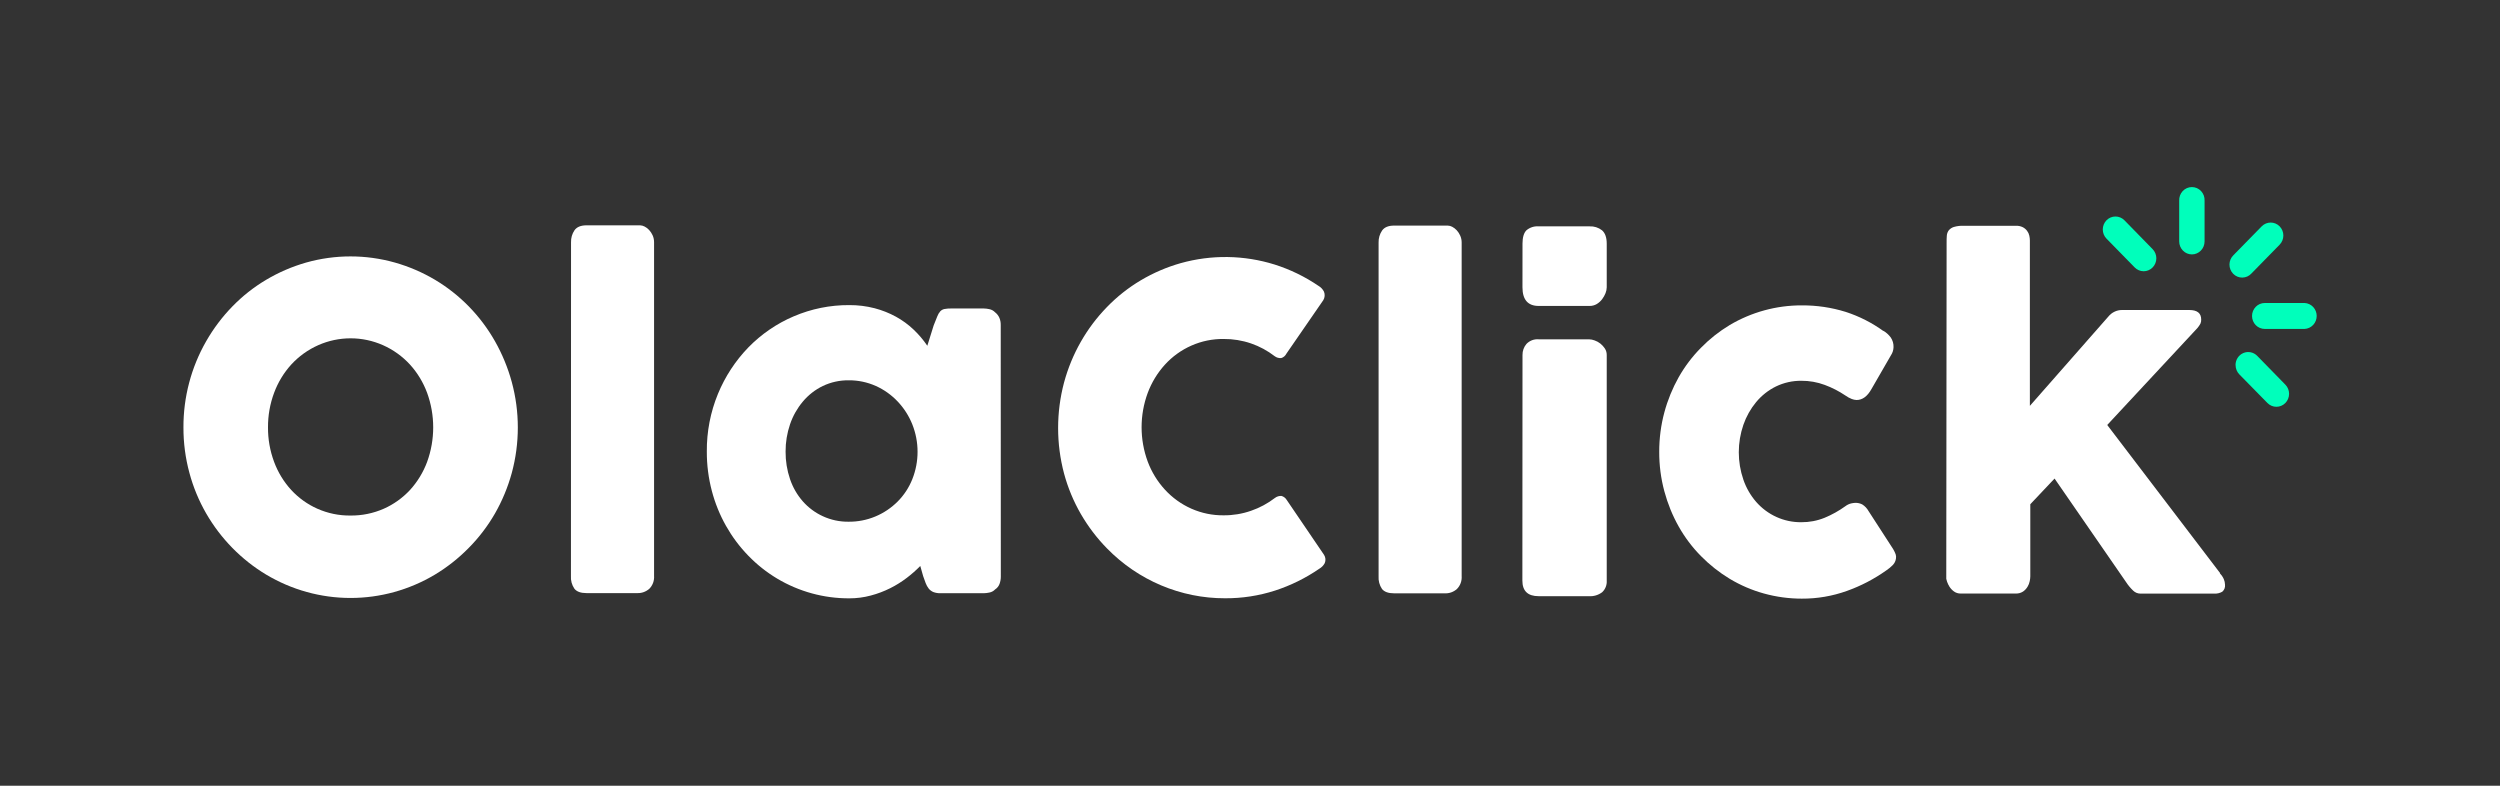 <svg width="140" height="44" viewBox="0 0 140 44" fill="none" xmlns="http://www.w3.org/2000/svg">
<rect x="0" y="0" width="140" height="44" fill="#333333" stroke="none"/>
<path d="M10.273 23.939C10.266 22.241 10.706 20.572 11.546 19.108C11.952 18.399 12.444 17.745 13.011 17.163C13.575 16.582 14.211 16.08 14.904 15.669C15.606 15.252 16.357 14.928 17.139 14.704C18.768 14.244 20.488 14.244 22.117 14.704C22.901 14.926 23.654 15.25 24.358 15.667C25.751 16.497 26.909 17.682 27.718 19.108C28.125 19.826 28.442 20.595 28.66 21.395C29.111 23.06 29.111 24.819 28.66 26.485C28.442 27.28 28.126 28.043 27.718 28.756C27.313 29.459 26.821 30.105 26.254 30.678C25.686 31.257 25.049 31.761 24.358 32.177C22.923 33.034 21.292 33.486 19.631 33.486C17.969 33.486 16.338 33.034 14.904 32.177C13.52 31.346 12.365 30.169 11.548 28.756C11.138 28.045 10.821 27.281 10.608 26.485C10.383 25.656 10.27 24.799 10.273 23.939ZM15.008 23.928C15.003 24.59 15.119 25.248 15.35 25.866C15.566 26.449 15.892 26.984 16.309 27.439C16.722 27.886 17.219 28.242 17.77 28.487C18.355 28.747 18.988 28.878 19.627 28.87C20.268 28.877 20.903 28.747 21.491 28.489C22.044 28.244 22.543 27.887 22.959 27.441C23.375 26.985 23.701 26.451 23.918 25.868C24.373 24.62 24.373 23.246 23.918 21.998C23.701 21.412 23.375 20.875 22.959 20.416C22.532 19.952 22.017 19.582 21.445 19.329C20.873 19.076 20.257 18.946 19.634 18.946C19.011 18.946 18.394 19.076 17.823 19.329C17.251 19.582 16.736 19.952 16.309 20.416C15.893 20.875 15.567 21.412 15.35 21.998C15.12 22.614 15.004 23.269 15.008 23.928Z" fill="white"/>
<path d="M31.978 13.569C31.97 13.328 32.038 13.091 32.173 12.893C32.305 12.709 32.529 12.618 32.847 12.618H35.845C35.934 12.621 36.022 12.645 36.101 12.688C36.196 12.736 36.281 12.802 36.353 12.882C36.434 12.971 36.5 13.072 36.549 13.182C36.603 13.304 36.63 13.437 36.628 13.57V32.251C36.637 32.383 36.618 32.515 36.573 32.639C36.527 32.763 36.456 32.875 36.365 32.969C36.176 33.137 35.931 33.225 35.681 33.214H32.842C32.523 33.214 32.3 33.133 32.169 32.971C32.024 32.761 31.955 32.507 31.973 32.251L31.978 13.569Z" fill="white"/>
<path d="M56.046 32.295C56.046 32.434 56.021 32.572 55.973 32.702C55.925 32.828 55.839 32.935 55.726 33.008C55.641 33.098 55.529 33.159 55.408 33.182C55.304 33.205 55.197 33.218 55.09 33.221H52.679C52.537 33.226 52.396 33.203 52.263 33.153C52.163 33.11 52.075 33.044 52.007 32.959C51.935 32.865 51.877 32.762 51.836 32.651C51.791 32.53 51.745 32.399 51.695 32.258L51.536 31.695C51.301 31.934 51.05 32.155 50.784 32.358C50.492 32.58 50.181 32.775 49.853 32.939C49.505 33.113 49.14 33.251 48.764 33.35C48.371 33.456 47.965 33.508 47.559 33.507C46.138 33.513 44.742 33.13 43.516 32.398C42.927 32.045 42.386 31.616 41.906 31.12C40.928 30.114 40.224 28.864 39.864 27.495C39.674 26.775 39.579 26.033 39.582 25.288C39.573 24.178 39.785 23.078 40.206 22.055C40.606 21.086 41.184 20.203 41.908 19.455C42.633 18.712 43.495 18.121 44.443 17.717C45.431 17.294 46.492 17.079 47.564 17.086C48.04 17.083 48.516 17.142 48.978 17.261C49.394 17.37 49.796 17.529 50.175 17.736C50.532 17.933 50.863 18.174 51.16 18.456C51.448 18.729 51.706 19.033 51.93 19.363L52.285 18.225C52.367 18.016 52.434 17.848 52.487 17.719C52.526 17.612 52.584 17.515 52.658 17.43C52.72 17.367 52.798 17.324 52.884 17.306C53.009 17.282 53.136 17.272 53.264 17.275H55.087C55.194 17.276 55.3 17.289 55.405 17.313C55.526 17.337 55.637 17.398 55.723 17.488C55.829 17.569 55.913 17.677 55.967 17.801C56.019 17.927 56.044 18.064 56.041 18.201L56.046 32.295ZM43.993 25.288C43.989 25.814 44.073 26.336 44.242 26.832C44.398 27.292 44.641 27.715 44.959 28.077C45.271 28.43 45.652 28.713 46.078 28.908C46.533 29.118 47.028 29.223 47.528 29.216C48.036 29.22 48.541 29.122 49.013 28.926C49.484 28.731 49.913 28.443 50.276 28.078C50.627 27.724 50.904 27.301 51.09 26.834C51.481 25.851 51.481 24.75 51.09 23.766C50.9 23.292 50.624 22.859 50.276 22.491C49.928 22.121 49.512 21.824 49.053 21.617C48.573 21.402 48.054 21.293 47.529 21.297C47.029 21.291 46.533 21.399 46.079 21.615C45.65 21.823 45.268 22.12 44.959 22.489C44.644 22.863 44.4 23.296 44.242 23.762C44.075 24.253 43.99 24.769 43.993 25.288Z" fill="white"/>
<path d="M73.837 16.009C73.967 16.084 74.074 16.197 74.143 16.334C74.174 16.41 74.186 16.493 74.18 16.576C74.173 16.659 74.148 16.738 74.105 16.809L72.036 19.809C72.007 19.867 71.966 19.919 71.917 19.961C71.867 20.003 71.81 20.034 71.748 20.052C71.618 20.064 71.488 20.026 71.382 19.947C70.982 19.638 70.536 19.397 70.06 19.233C69.564 19.063 69.044 18.979 68.521 18.983C67.903 18.976 67.291 19.101 66.724 19.351C66.156 19.6 65.646 19.968 65.226 20.431C64.813 20.889 64.489 21.422 64.272 22.004C63.815 23.243 63.815 24.609 64.272 25.848C64.488 26.426 64.812 26.957 65.226 27.41C65.647 27.872 66.157 28.239 66.724 28.489C67.292 28.738 67.904 28.864 68.521 28.858C69.045 28.862 69.565 28.776 70.06 28.603C70.54 28.438 70.991 28.195 71.396 27.885C71.501 27.805 71.631 27.765 71.762 27.772C71.885 27.806 71.99 27.887 72.056 27.997L74.148 31.074C74.191 31.142 74.217 31.22 74.224 31.301C74.23 31.381 74.217 31.463 74.185 31.537C74.114 31.668 74.008 31.776 73.879 31.85C73.114 32.376 72.279 32.787 71.4 33.073C70.495 33.364 69.552 33.509 68.603 33.503C67.375 33.506 66.158 33.26 65.022 32.78C63.887 32.301 62.856 31.596 61.988 30.707C61.424 30.132 60.934 29.486 60.528 28.785C60.117 28.074 59.8 27.31 59.586 26.514C59.144 24.847 59.144 23.09 59.586 21.424C60.017 19.825 60.846 18.367 61.992 17.192C62.555 16.611 63.191 16.109 63.883 15.698C64.585 15.282 65.335 14.959 66.117 14.737C67.843 14.253 69.667 14.28 71.379 14.814C72.25 15.09 73.078 15.492 73.837 16.009Z" fill="white"/>
<path d="M77.201 13.583C77.194 13.343 77.263 13.106 77.398 12.909C77.528 12.725 77.752 12.633 78.072 12.633H81.069C81.159 12.635 81.247 12.658 81.326 12.701C81.419 12.751 81.504 12.817 81.577 12.895C81.658 12.984 81.724 13.085 81.772 13.195C81.826 13.317 81.854 13.45 81.853 13.583V32.264C81.862 32.396 81.844 32.529 81.798 32.653C81.753 32.777 81.681 32.89 81.589 32.983C81.4 33.152 81.155 33.239 80.905 33.226H78.066C77.748 33.226 77.522 33.144 77.392 32.982C77.25 32.772 77.183 32.52 77.201 32.265V13.583Z" fill="white"/>
<path d="M103.342 28.346C103.439 28.272 103.55 28.219 103.667 28.191C103.746 28.173 103.826 28.162 103.907 28.159C104.038 28.158 104.167 28.188 104.285 28.247C104.432 28.339 104.555 28.469 104.64 28.622L106.009 30.737C106.053 30.809 106.092 30.884 106.125 30.962C106.156 31.024 106.174 31.092 106.18 31.161C106.184 31.247 106.171 31.333 106.141 31.413C106.112 31.494 106.067 31.567 106.009 31.63C105.892 31.75 105.763 31.857 105.624 31.949C104.945 32.429 104.206 32.814 103.426 33.092C102.614 33.383 101.759 33.529 100.899 33.524C100.182 33.524 99.468 33.427 98.776 33.235C98.107 33.05 97.466 32.774 96.868 32.416C96.279 32.06 95.737 31.631 95.253 31.139C94.766 30.646 94.346 30.089 94.005 29.482C93.657 28.863 93.389 28.201 93.204 27.513C93.01 26.794 92.914 26.05 92.917 25.304C92.915 24.557 93.011 23.813 93.204 23.092C93.389 22.404 93.659 21.742 94.007 21.123C94.35 20.518 94.77 19.963 95.257 19.472C95.739 18.98 96.28 18.553 96.868 18.2C98.091 17.477 99.48 17.098 100.893 17.101C101.731 17.095 102.565 17.218 103.366 17.468C104.124 17.714 104.839 18.079 105.487 18.549L105.451 18.513C105.617 18.609 105.762 18.739 105.879 18.893C105.988 19.052 106.044 19.243 106.038 19.437C106.034 19.603 105.983 19.764 105.891 19.9L104.801 21.789C104.573 22.197 104.296 22.4 103.968 22.4C103.876 22.396 103.786 22.378 103.7 22.344C103.574 22.295 103.455 22.23 103.346 22.151C102.984 21.907 102.595 21.707 102.188 21.556C101.767 21.399 101.321 21.321 100.873 21.324C100.382 21.319 99.897 21.428 99.453 21.642C99.028 21.851 98.651 22.148 98.345 22.516C98.033 22.893 97.79 23.325 97.629 23.791C97.287 24.785 97.287 25.868 97.629 26.861C97.786 27.319 98.029 27.741 98.344 28.105C98.662 28.468 99.051 28.757 99.487 28.953C99.923 29.15 100.395 29.249 100.871 29.244C101.319 29.248 101.763 29.164 102.179 28.995C102.59 28.825 102.98 28.607 103.342 28.346Z" fill="white"/>
<path d="M109.01 13.593C109.01 13.452 109.01 13.322 109.021 13.205C109.027 13.097 109.063 12.992 109.126 12.905C109.201 12.813 109.301 12.746 109.413 12.711C109.592 12.659 109.778 12.636 109.964 12.643H112.89C113.023 12.638 113.155 12.665 113.275 12.723C113.371 12.772 113.455 12.843 113.519 12.931C113.579 13.01 113.621 13.101 113.642 13.198C113.662 13.287 113.672 13.377 113.673 13.467V22.728L118.073 17.722C118.166 17.609 118.282 17.517 118.414 17.455C118.545 17.392 118.688 17.36 118.833 17.36H122.595C123.043 17.36 123.269 17.535 123.267 17.897C123.271 17.974 123.256 18.052 123.225 18.122C123.177 18.212 123.12 18.296 123.054 18.372L118.005 23.799L124.333 32.104H124.307C124.404 32.198 124.481 32.311 124.535 32.436C124.576 32.533 124.598 32.636 124.601 32.742C124.61 32.816 124.6 32.89 124.574 32.959C124.547 33.028 124.503 33.089 124.447 33.137C124.308 33.216 124.148 33.253 123.989 33.242H119.85C119.704 33.239 119.565 33.18 119.459 33.077C119.306 32.932 119.17 32.768 119.055 32.59L115.055 26.799L113.697 28.237V32.275C113.695 32.364 113.684 32.452 113.666 32.539C113.644 32.652 113.603 32.76 113.543 32.857C113.479 32.964 113.394 33.056 113.292 33.126C113.168 33.206 113.023 33.245 112.876 33.238H109.798C109.662 33.241 109.529 33.2 109.418 33.119C109.319 33.046 109.234 32.955 109.167 32.85C109.112 32.762 109.067 32.667 109.033 32.569C109.014 32.518 109 32.465 108.991 32.412L109.01 13.593Z" fill="white"/>
<path d="M85.26 13.644C85.26 13.294 85.334 13.043 85.481 12.896C85.672 12.735 85.918 12.656 86.165 12.676H89.017C89.267 12.664 89.513 12.742 89.712 12.896C89.883 13.043 89.977 13.291 89.977 13.644V16.09C89.974 16.202 89.952 16.313 89.91 16.417C89.862 16.538 89.797 16.652 89.719 16.756C89.636 16.865 89.534 16.957 89.418 17.027C89.296 17.098 89.158 17.135 89.017 17.133H86.168C85.562 17.133 85.258 16.784 85.258 16.085L85.26 13.644ZM85.26 19.885C85.255 19.656 85.334 19.434 85.481 19.261C85.569 19.169 85.676 19.098 85.794 19.053C85.913 19.008 86.039 18.99 86.165 19.001H88.981C89.09 19.003 89.198 19.024 89.3 19.064C89.415 19.104 89.523 19.163 89.619 19.239C89.718 19.317 89.803 19.411 89.873 19.517C89.942 19.624 89.978 19.75 89.977 19.878V32.515C89.985 32.636 89.966 32.758 89.921 32.871C89.877 32.984 89.807 33.085 89.719 33.166C89.506 33.326 89.245 33.404 88.981 33.386H86.163C85.556 33.386 85.253 33.095 85.253 32.513L85.26 19.885Z" fill="white"/>
<path d="M127.659 13.703C127.725 13.635 127.778 13.555 127.813 13.467C127.849 13.379 127.868 13.285 127.868 13.189C127.868 13.094 127.85 13 127.814 12.912C127.778 12.823 127.726 12.743 127.66 12.676C127.594 12.608 127.516 12.555 127.43 12.518C127.344 12.482 127.251 12.463 127.158 12.463C127.065 12.463 126.972 12.482 126.886 12.518C126.8 12.554 126.721 12.608 126.655 12.675L125.075 14.288C125.006 14.354 124.95 14.435 124.911 14.524C124.872 14.613 124.852 14.709 124.85 14.806C124.849 14.904 124.866 15.001 124.902 15.091C124.938 15.181 124.991 15.263 125.058 15.332C125.126 15.401 125.206 15.456 125.295 15.492C125.383 15.529 125.478 15.547 125.573 15.545C125.668 15.543 125.763 15.522 125.85 15.483C125.937 15.443 126.016 15.386 126.081 15.315L127.659 13.703Z" fill="#00FFBB"/>
<path d="M122.745 14.247C122.934 14.247 123.115 14.17 123.248 14.034C123.381 13.898 123.456 13.713 123.456 13.52V11.238C123.461 11.14 123.446 11.041 123.413 10.949C123.379 10.857 123.328 10.773 123.261 10.701C123.195 10.63 123.115 10.573 123.026 10.534C122.938 10.496 122.842 10.476 122.746 10.476C122.649 10.476 122.554 10.496 122.466 10.534C122.377 10.573 122.297 10.63 122.231 10.701C122.164 10.773 122.113 10.857 122.079 10.949C122.045 11.041 122.031 11.14 122.035 11.238V13.52C122.035 13.713 122.11 13.897 122.243 14.033C122.376 14.17 122.557 14.246 122.745 14.247Z" fill="#00FFBB"/>
<path d="M120.547 13.952L118.969 12.337C118.836 12.201 118.655 12.124 118.467 12.124C118.278 12.124 118.097 12.2 117.964 12.336C117.831 12.472 117.756 12.657 117.755 12.849C117.755 13.042 117.83 13.226 117.963 13.363L119.543 14.977C119.676 15.113 119.857 15.19 120.045 15.19C120.234 15.19 120.414 15.113 120.547 14.977C120.68 14.841 120.755 14.657 120.755 14.464C120.755 14.272 120.68 14.088 120.547 13.952Z" fill="#00FFBB"/>
<path d="M126.114 17.695C126.114 17.79 126.132 17.884 126.168 17.973C126.204 18.061 126.256 18.141 126.322 18.208C126.388 18.275 126.467 18.329 126.553 18.365C126.639 18.401 126.732 18.42 126.825 18.42H129.059C129.241 18.411 129.413 18.33 129.539 18.195C129.665 18.06 129.735 17.88 129.735 17.694C129.735 17.507 129.665 17.328 129.539 17.192C129.413 17.057 129.241 16.977 129.059 16.968H126.824C126.635 16.968 126.455 17.045 126.322 17.181C126.189 17.318 126.114 17.502 126.114 17.695Z" fill="#00FFBB"/>
<path d="M125.193 20.448C125.193 20.543 125.211 20.638 125.247 20.726C125.282 20.814 125.335 20.894 125.4 20.962L126.975 22.567C127.041 22.635 127.12 22.688 127.206 22.725C127.292 22.762 127.384 22.78 127.478 22.78C127.571 22.78 127.663 22.762 127.75 22.725C127.836 22.689 127.914 22.636 127.98 22.568C128.046 22.501 128.099 22.421 128.134 22.333C128.17 22.245 128.189 22.151 128.189 22.055C128.189 21.96 128.171 21.865 128.135 21.777C128.099 21.689 128.047 21.609 127.981 21.542L126.403 19.927C126.303 19.825 126.177 19.756 126.039 19.728C125.901 19.7 125.758 19.714 125.628 19.769C125.498 19.824 125.387 19.918 125.309 20.037C125.231 20.157 125.19 20.297 125.19 20.441L125.193 20.448Z" fill="#00FFBB"/>
</svg>
